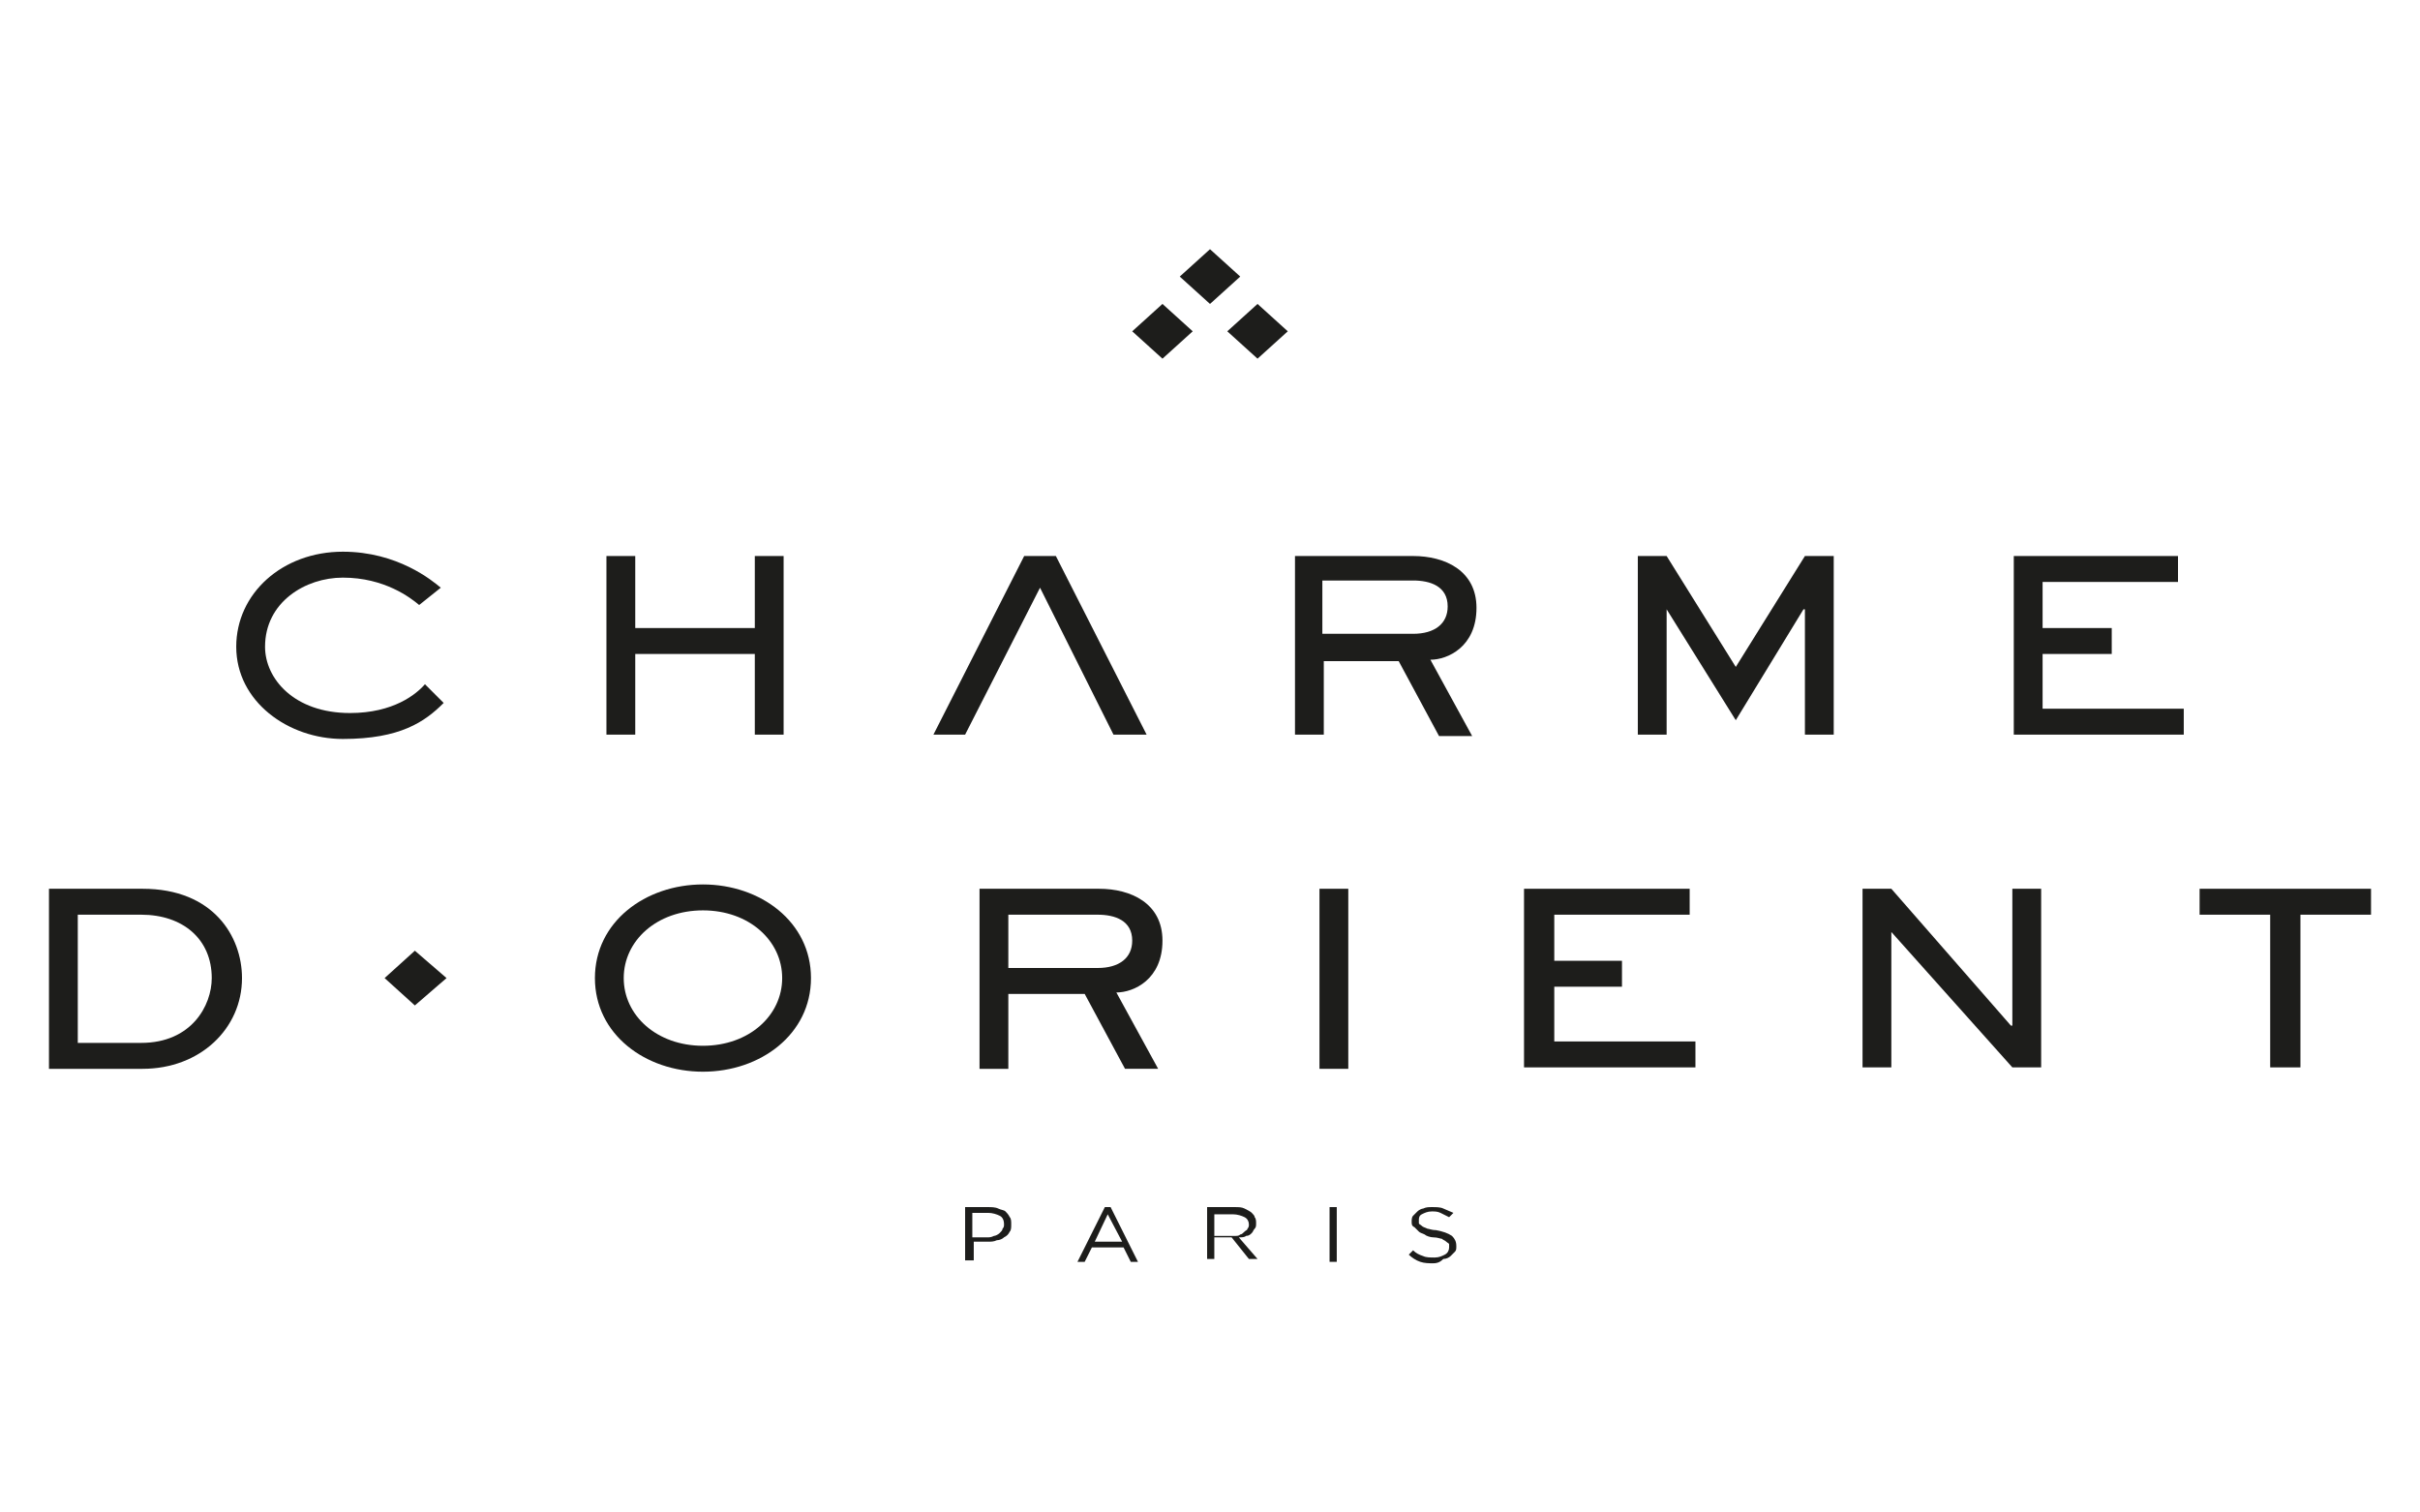 <?xml version="1.0" encoding="utf-8"?>
<!-- Generator: Adobe Illustrator 27.7.0, SVG Export Plug-In . SVG Version: 6.00 Build 0)  -->
<svg version="1.1" id="Calque_1" xmlns="http://www.w3.org/2000/svg" xmlns:xlink="http://www.w3.org/1999/xlink" x="0px" y="0px"
	 viewBox="0 0 168 105" style="enable-background:new 0 0 168 105;" xml:space="preserve">
<style type="text/css">
	.st0{fill:#1D1D1B;}
</style>
<g>
	<polygon class="st0" points="82.8,23 80.7,24.9 78.6,23 80.7,21.1 	"/>
	<polygon class="st0" points="89.4,23 87.3,24.9 85.2,23 87.3,21.1 	"/>
	<polygon class="st0" points="84,17.3 81.9,19.2 84,21.1 86.1,19.2 	"/>
	<path class="st0" d="M5.4,63.5v8.9h4.4c3.5,0,4.9-2.6,4.9-4.5c0-2.7-2-4.4-4.9-4.4H5.4z M9.9,61.7c4.9,0,6.9,3.3,6.9,6.2
		c0,3.5-2.9,6.3-6.9,6.3H3.4V61.7H9.9z"/>
	<path class="st0" d="M54.3,67.9c0-2.6-2.3-4.7-5.5-4.7c-3.2,0-5.5,2.1-5.5,4.7c0,2.6,2.3,4.7,5.5,4.7C52,72.6,54.3,70.5,54.3,67.9
		 M41.3,67.9c0-3.9,3.5-6.5,7.5-6.5c4,0,7.5,2.6,7.5,6.5c0,3.9-3.5,6.5-7.5,6.5C44.8,74.4,41.3,71.8,41.3,67.9"/>
	<path class="st0" d="M70,63.5v3.7h6.2c1.5,0,2.4-0.7,2.4-1.9c0-1.4-1.2-1.8-2.4-1.8H70z M76.3,61.7c2.2,0,4.4,1,4.4,3.6
		c0,2.7-2,3.6-3.2,3.6l2.9,5.3h-2.3l-2.8-5.2H70v5.2h-2V61.7H76.3z"/>
	<rect x="91.6" y="61.7" class="st0" width="2" height="12.5"/>
	<polygon class="st0" points="117.3,61.7 117.3,63.5 107.9,63.5 107.9,66.7 112.6,66.7 112.6,68.5 107.9,68.5 107.9,72.3 
		117.7,72.3 117.7,74.1 105.8,74.1 105.8,61.7 	"/>
	<polygon class="st0" points="131.3,61.7 139.6,71.2 139.7,71.2 139.7,61.7 141.7,61.7 141.7,74.1 139.7,74.1 131.3,64.7 
		131.3,64.7 131.3,74.1 129.3,74.1 129.3,61.7 	"/>
	<polygon class="st0" points="152.7,61.7 152.7,63.5 157.6,63.5 157.6,74.1 159.7,74.1 159.7,63.5 164.6,63.5 164.6,61.7 	"/>
	<polygon class="st0" points="31,67.9 28.8,69.8 26.7,67.9 28.8,66 	"/>
	<path class="st0" d="M30.8,48.8c-1.3,1.3-3,2.5-7,2.5c-3.8,0-7.4-2.6-7.4-6.4c0-3.7,3.2-6.6,7.4-6.6c3.8,0,6.2,2,6.8,2.5L29.1,42
		c-0.6-0.5-2.4-1.9-5.3-1.9c-2.6,0-5.4,1.7-5.4,4.8c0,2.2,2,4.6,5.9,4.6c3,0,4.6-1.3,5.2-2L30.8,48.8z"/>
	<polygon class="st0" points="42.1,38.6 44.1,38.6 44.1,43.6 52.4,43.6 52.4,38.6 54.4,38.6 54.4,51 52.4,51 52.4,45.4 44.1,45.4 
		44.1,51 42.1,51 	"/>
	<polygon class="st0" points="72.2,40.8 67,51 64.8,51 71.1,38.6 73.3,38.6 79.6,51 77.3,51 	"/>
	<path class="st0" d="M91.8,40.4V44h6.3c1.5,0,2.4-0.7,2.4-1.9c0-1.4-1.2-1.8-2.4-1.8H91.8z M98.1,38.6c2.2,0,4.4,1,4.4,3.6
		c0,2.7-2,3.6-3.2,3.6l2.9,5.3h-2.3l-2.8-5.2h-5.2V51h-2V38.6H98.1z"/>
	<polygon class="st0" points="115.7,42.3 115.7,42.3 115.7,51 113.7,51 113.7,38.6 115.7,38.6 120.5,46.3 125.3,38.6 127.3,38.6 
		127.3,51 125.3,51 125.3,42.3 125.2,42.3 120.5,50 	"/>
	<polygon class="st0" points="151.2,38.6 151.2,40.4 141.8,40.4 141.8,43.6 146.6,43.6 146.6,45.4 141.8,45.4 141.8,49.2 
		151.6,49.2 151.6,51 139.8,51 139.8,38.6 	"/>
	<path class="st0" d="M68.5,85.9c0.2,0,0.3,0,0.5-0.1c0.1,0,0.3-0.1,0.4-0.2c0.1-0.1,0.2-0.2,0.2-0.3c0.1-0.1,0.1-0.2,0.1-0.3v0
		c0-0.3-0.1-0.5-0.3-0.6c-0.2-0.1-0.5-0.2-0.8-0.2h-1.1v1.7H68.5z M67,83.8h1.6c0.2,0,0.5,0,0.7,0.1c0.2,0.1,0.4,0.1,0.5,0.2
		c0.1,0.1,0.2,0.2,0.3,0.4c0.1,0.1,0.1,0.3,0.1,0.5v0c0,0.2,0,0.4-0.1,0.5c-0.1,0.2-0.2,0.3-0.4,0.4c-0.1,0.1-0.3,0.2-0.5,0.2
		c-0.2,0.1-0.4,0.1-0.6,0.1h-1v1.3H67V83.8z"/>
	<path class="st0" d="M76.9,84.3l1,1.9h-1.9L76.9,84.3z M76.7,83.8l-1.9,3.8h0.5l0.5-1H78l0.5,1H79l-1.9-3.8H76.7z"/>
	<path class="st0" d="M85.7,85.8c0.2,0,0.3,0,0.4-0.1c0.1,0,0.2-0.1,0.3-0.2c0.1-0.1,0.2-0.1,0.2-0.2c0.1-0.1,0.1-0.2,0.1-0.3v0
		c0-0.2-0.1-0.4-0.3-0.5c-0.2-0.1-0.5-0.2-0.8-0.2h-1.3v1.5H85.7z M83.9,83.8h1.8c0.3,0,0.5,0,0.7,0.1c0.2,0.1,0.4,0.2,0.5,0.3
		c0.1,0.1,0.2,0.2,0.2,0.3c0.1,0.1,0.1,0.3,0.1,0.4v0c0,0.2,0,0.3-0.1,0.4c-0.1,0.1-0.1,0.2-0.2,0.3c-0.1,0.1-0.2,0.2-0.4,0.2
		c-0.1,0.1-0.3,0.1-0.5,0.1l1.3,1.5h-0.6l-1.2-1.5h0h-1.2v1.5h-0.5V83.8z"/>
	<rect x="92.3" y="83.8" class="st0" width="0.5" height="3.8"/>
	<path class="st0" d="M99.5,87.7c-0.3,0-0.6,0-0.9-0.1c-0.3-0.1-0.6-0.3-0.8-0.5l0.3-0.3c0.2,0.2,0.4,0.3,0.7,0.4
		c0.2,0.1,0.5,0.1,0.8,0.1c0.3,0,0.5-0.1,0.7-0.2c0.2-0.1,0.3-0.3,0.3-0.5v0c0-0.1,0-0.2,0-0.2c0-0.1-0.1-0.1-0.2-0.2
		c-0.1-0.1-0.2-0.1-0.3-0.2c-0.1,0-0.3-0.1-0.6-0.1c-0.2,0-0.5-0.1-0.6-0.2c-0.2-0.1-0.3-0.1-0.4-0.2c-0.1-0.1-0.2-0.2-0.3-0.3
		C98,85.1,98,85,98,84.8v0c0-0.1,0-0.3,0.1-0.4c0.1-0.1,0.2-0.2,0.3-0.3c0.1-0.1,0.3-0.2,0.4-0.2c0.2-0.1,0.4-0.1,0.6-0.1
		c0.3,0,0.6,0,0.8,0.1c0.2,0.1,0.5,0.2,0.7,0.3l-0.3,0.3c-0.2-0.1-0.4-0.2-0.6-0.3c-0.2-0.1-0.4-0.1-0.6-0.1c-0.3,0-0.5,0.1-0.7,0.2
		c-0.2,0.1-0.2,0.3-0.2,0.4v0c0,0.1,0,0.2,0,0.2c0,0.1,0.1,0.1,0.2,0.2c0.1,0.1,0.2,0.1,0.4,0.2c0.1,0,0.3,0.1,0.6,0.1
		c0.5,0.1,0.8,0.2,1.1,0.4c0.2,0.2,0.3,0.4,0.3,0.7v0c0,0.2,0,0.3-0.1,0.4c-0.1,0.1-0.2,0.2-0.3,0.3c-0.1,0.1-0.3,0.2-0.5,0.2
		C100,87.6,99.8,87.7,99.5,87.7"/>
</g>
</svg>
